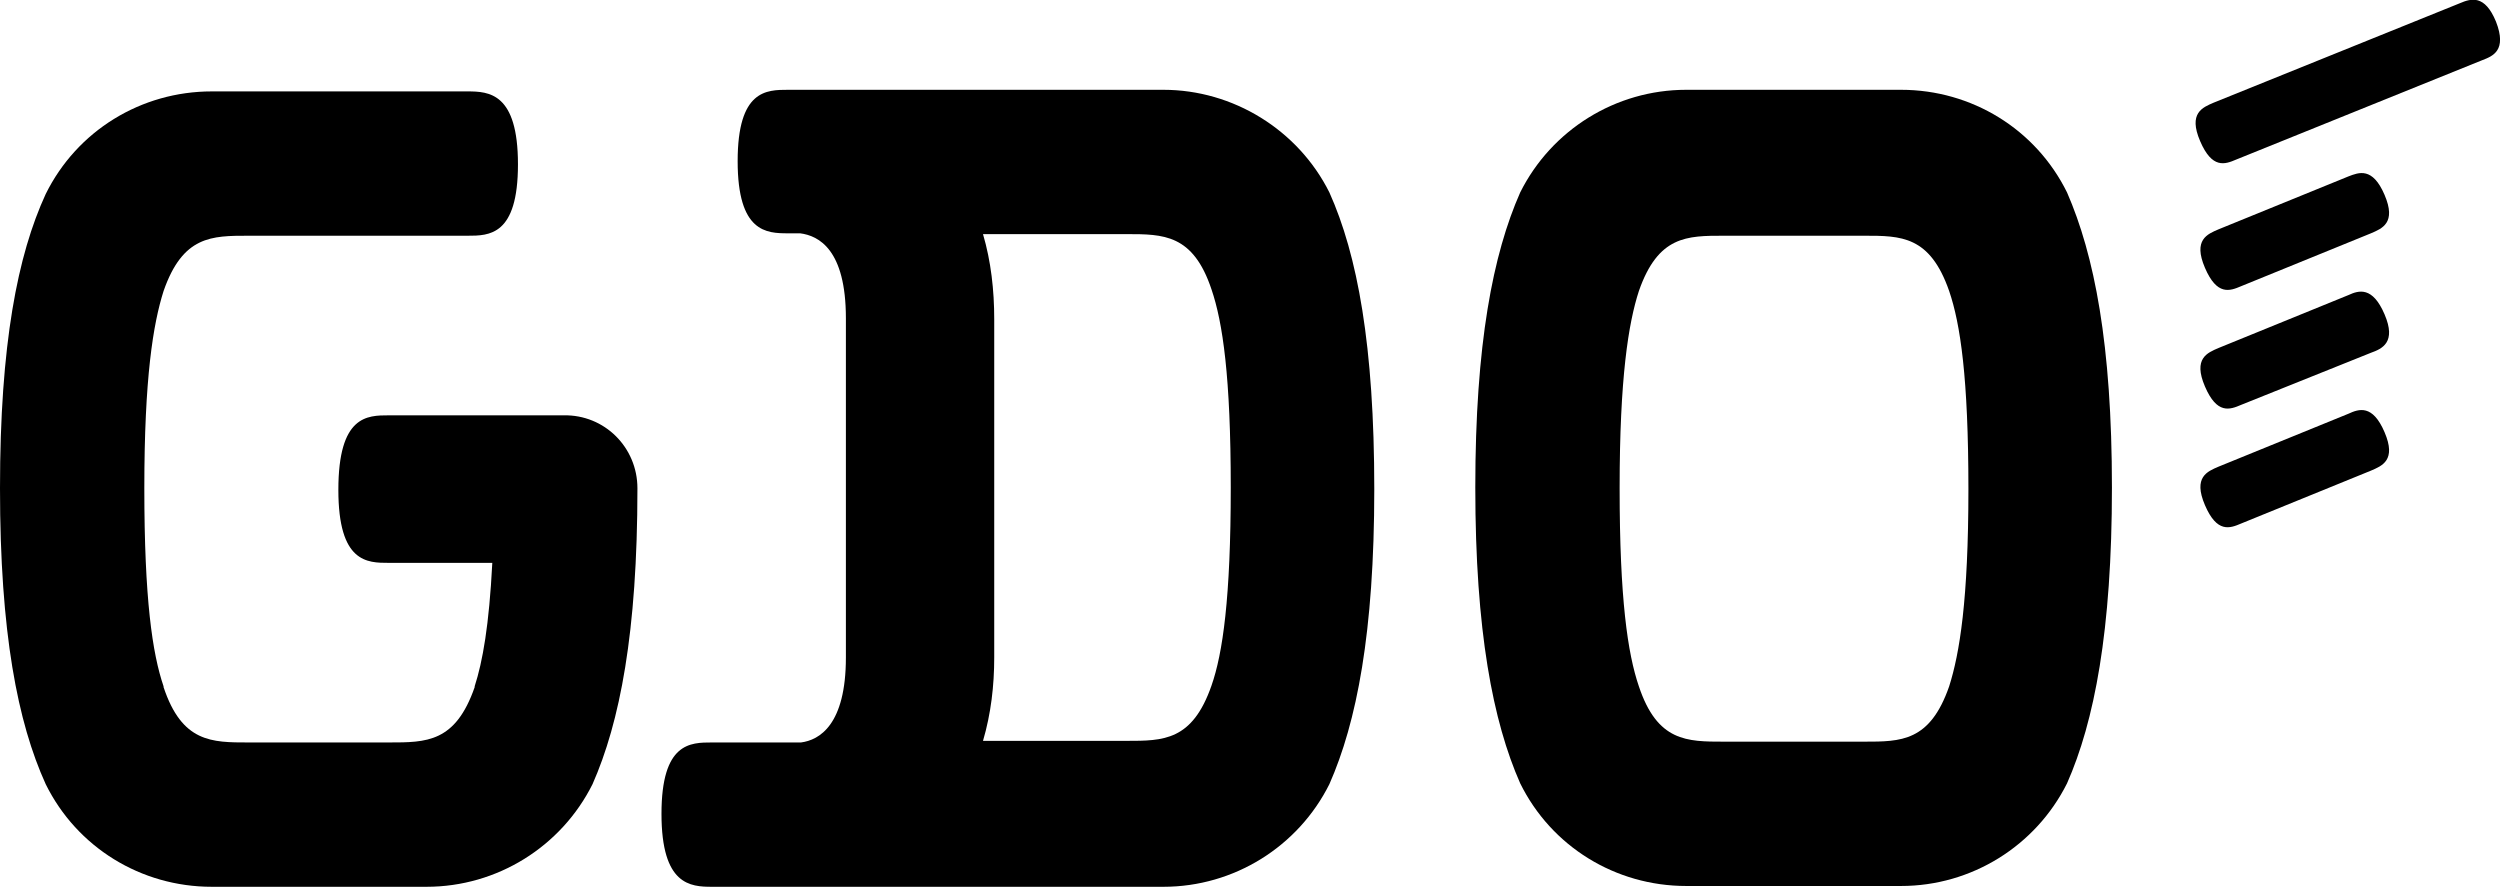 <?xml version="1.0" encoding="utf-8"?>
<!-- Generator: Adobe Illustrator 27.0.0, SVG Export Plug-In . SVG Version: 6.00 Build 0)  -->
<svg version="1.1" id="レイヤー_1" xmlns="http://www.w3.org/2000/svg" xmlns:xlink="http://www.w3.org/1999/xlink" x="0px"
	 y="0px" viewBox="0 0 311.8 110.6" style="enable-background:new 0 0 311.8 110.6;" xml:space="preserve">
<g id="レイヤー_2_00000145047556867148751130000016406413061907085224_">
	<g id="text">
		<path d="M257.8,24c-3.9-7.9-11.9-12.8-20.7-12.8h-26.8c-8.8,0-16.8,5-20.7,12.8c-3.4,7.7-5.6,18.9-5.6,36.8s2.2,29.2,5.6,36.9
			c3.9,7.9,11.9,12.8,20.7,12.8h26.8c8.8,0,16.8-5,20.7-12.8c3.4-7.7,5.6-19,5.6-36.9S261.2,31.8,257.8,24 M243.1,85.6L243.1,85.6
			c-2.4,6.9-6,6.9-10.6,6.9h-17.5c-4.6,0-8.3,0-10.6-6.9l0,0c0,0,0.9,2.7,0,0c-1.4-4.1-2.4-10.9-2.4-24.7s1.1-20.6,2.4-24.6
			c0.9-2.8,0,0,0,0l0,0c2.4-6.9,6-6.9,10.6-6.9h17.5c4.6,0,8.2,0,10.6,6.9l0,0c0,0-0.9-2.7,0,0c1.4,4.1,2.4,10.8,2.4,24.7
			S244.4,81.5,243.1,85.6C242.2,88.3,243.1,85.6,243.1,85.6z"/>
		<path d="M79.5,60.9L79.5,60.9c0-5.1-4.1-9.2-9.2-9.1H48.5c-2.7,0-6.3,0-6.3,9.3c0,9.1,3.6,9.1,6.3,9.1h12.9
			C61,78,60.2,82.5,59.2,85.6c-0.9,2.8,0,0,0,0v0.1c-2.4,6.9-6,6.9-10.7,6.9H31c-4.6,0-8.3,0-10.6-6.9v-0.1c0,0,0.9,2.7,0,0
			c-1.4-4.1-2.4-10.9-2.4-24.7s1.1-20.5,2.4-24.6c0.9-2.8,0,0,0,0v0c2.4-6.9,6-6.9,10.6-6.9h27.3c2.7,0,6.3,0,6.3-8.9
			s-3.6-9.1-6.3-9.1H26.4c-8.8,0-16.8,4.9-20.7,12.8C2.2,31.8,0,42.9,0,60.9s2.2,29.2,5.7,36.9c3.9,7.9,11.9,12.8,20.7,12.8h26.8
			c8.8,0,16.8-5,20.7-12.8C77.3,90.1,79.5,78.9,79.5,60.9L79.5,60.9L79.5,60.9"/>
		<path d="M165.8,24c-3.9-7.8-12-12.8-20.7-12.8H98.3c-2.7,0-6.3,0-6.3,8.9s3.6,9,6.3,9h1.5c2.3,0.3,5.7,2,5.7,10.6V82
			c0,8.4-3.3,10.3-5.6,10.6H88.8c-2.7,0-6.3,0-6.3,8.9s3.6,9.1,6.3,9.1h56.3c8.8,0,16.8-5,20.7-12.8c3.4-7.7,5.6-18.9,5.6-36.8
			S169.3,31.8,165.8,24 M151.1,85.5C150.2,88.3,151.1,85.5,151.1,85.5L151.1,85.5c-2.4,6.9-6,6.9-10.6,6.9h-17.9
			c1-3.4,1.4-6.9,1.4-10.4V39.8c0-3.6-0.4-7.2-1.4-10.6h17.9c4.6,0,8.3,0,10.6,6.9l0,0c0,0-0.9-2.7,0,0c1.4,4.1,2.4,10.9,2.4,24.7
			S152.5,81.5,151.1,85.5L151.1,85.5z"/>
		<path d="M311.3,2.7c-1.4-3.4-3.1-2.9-4.5-2.3l-30.7,12.4c-1.4,0.6-3.2,1.3-1.7,4.8s3.1,2.9,4.5,2.3l0,0l30.7-12.4l0,0
			C310.9,7,312.7,6.3,311.3,2.7z"/>
		<path d="M292.9,51.6l-16.2,6.6c-1.4,0.6-3.2,1.3-1.7,4.8s3.1,2.9,4.5,2.3l0,0l16.2-6.6l0,0c1.4-0.6,3.2-1.3,1.7-4.8
			S294.2,51,292.9,51.6z"/>
		<path d="M292.9,36.8l-16.2,6.6c-1.4,0.6-3.2,1.3-1.7,4.8s3.1,2.9,4.5,2.3l0,0l16.2-6.5l0,0c1.4-0.5,3.2-1.3,1.7-4.8
			S294.2,36.2,292.9,36.8z"/>
		<path d="M292.9,22l-16.2,6.6c-1.4,0.6-3.2,1.3-1.7,4.8s3.1,2.9,4.5,2.3l0,0l16.2-6.6l0,0c1.4-0.6,3.2-1.3,1.7-4.8
			S294.2,21.5,292.9,22z"/>
	</g>
</g>
</svg>
